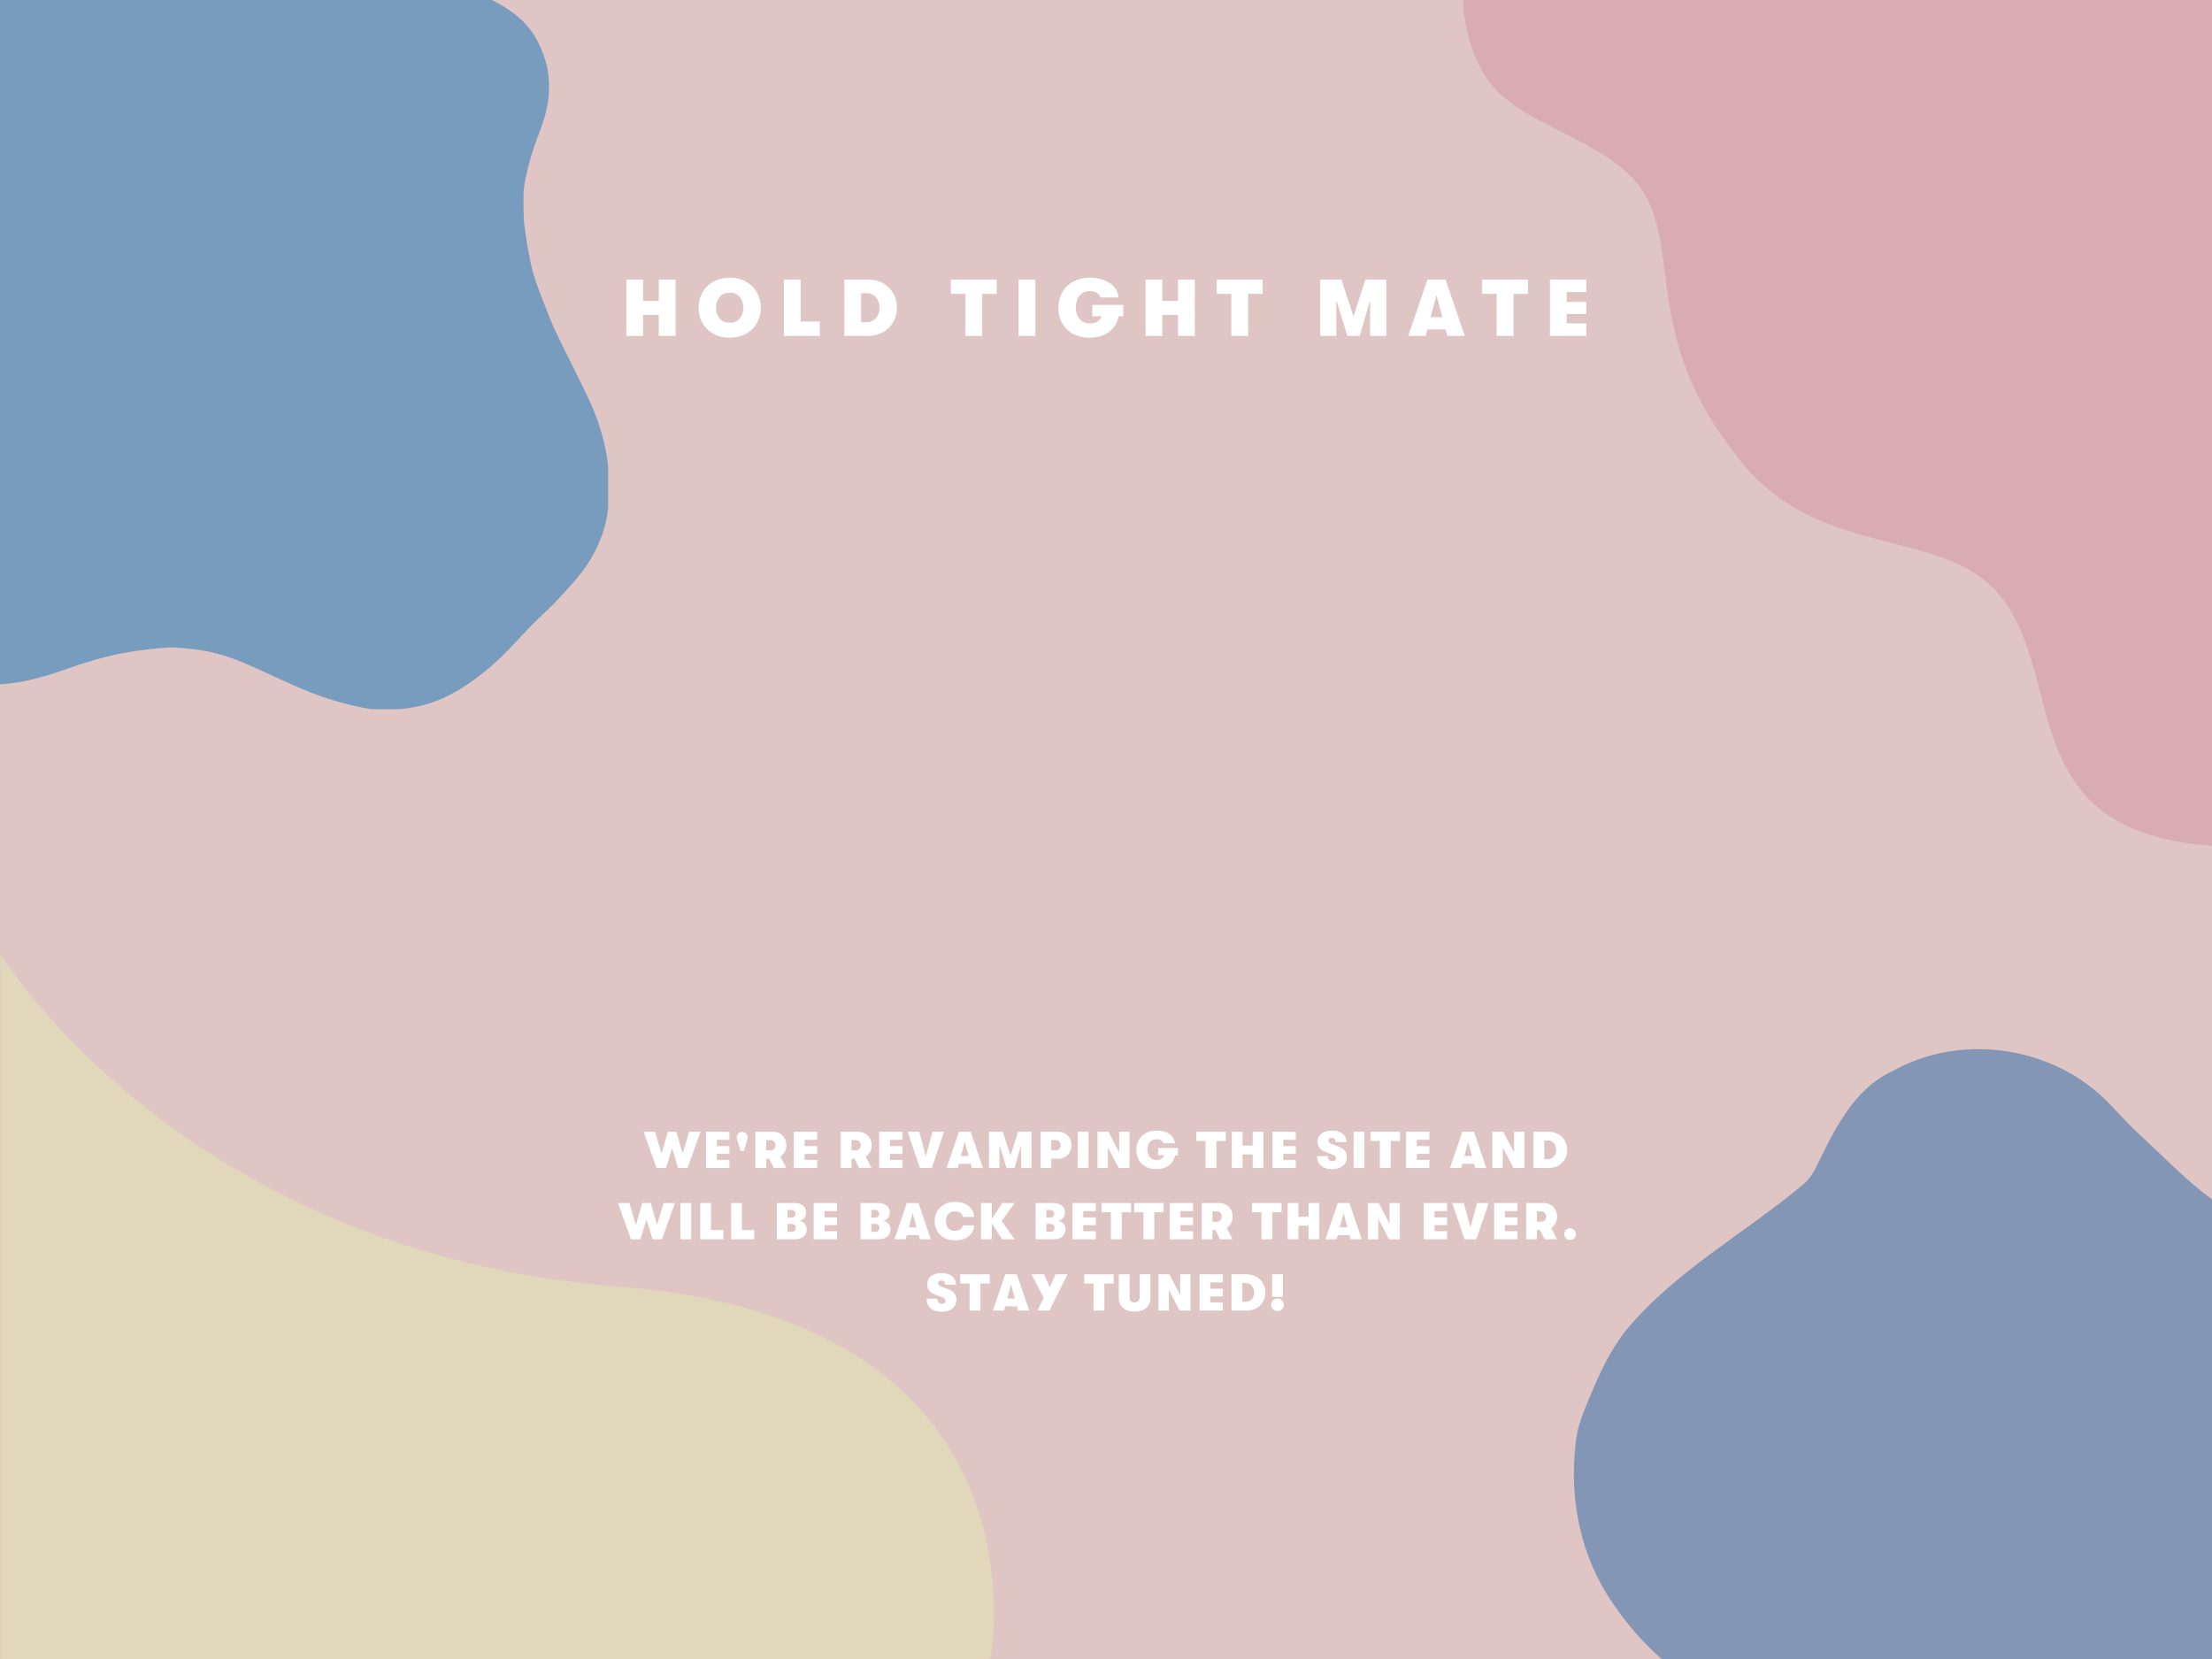 <svg version="1.0" preserveAspectRatio="xMidYMid meet" height="768" viewBox="0 0 768 576" zoomAndPan="magnify" width="1024" xmlns:xlink="http://www.w3.org/1999/xlink" xmlns="http://www.w3.org/2000/svg"><defs><g></g><clipPath id="f8045121b0"><path clip-rule="nonzero" d="M 0 0 L 211.164 0 L 211.164 246.496 L 0 246.496 Z M 0 0"></path></clipPath><clipPath id="9f129b7def"><path clip-rule="nonzero" d="M 0.141 331.496 L 346 331.496 L 346 575.996 L 0.141 575.996 Z M 0.141 331.496"></path></clipPath><clipPath id="58d02184e2"><path clip-rule="nonzero" d="M 508 0 L 768 0 L 768 293.637 L 508 293.637 Z M 508 0"></path></clipPath></defs><rect fill-opacity="1" height="691.2" y="-57.6" fill="#ffffff" width="921.6" x="-76.8"></rect><rect fill-opacity="1" height="691.2" y="-57.6" fill="#dfc5c3" width="921.6" x="-76.8"></rect><g clip-path="url(#f8045121b0)"><path fill-rule="nonzero" fill-opacity="1" d="M 138.156 246.258 C 137.68 246.258 137.203 246.254 136.73 246.254 C 134.656 246.258 132.582 246.258 130.504 246.262 C 128.551 246.277 126.645 245.855 124.758 245.449 C 120.148 244.461 115.598 243.238 111.152 241.66 C 108.16 240.598 105.234 239.383 102.324 238.113 C 95.75 235.246 89.34 231.996 82.664 229.348 C 78.383 227.648 73.988 226.363 69.414 225.695 C 67.219 225.375 65.031 225.102 62.816 224.961 C 61.512 224.879 60.207 224.719 58.902 224.801 C 56.457 224.957 54.016 225.121 51.578 225.41 C 48.746 225.738 45.941 226.188 43.141 226.672 C 40.836 227.074 38.562 227.613 36.309 228.191 C 32.164 229.258 28.066 230.504 24.039 231.957 C 19.301 233.668 14.504 235.16 9.59 236.277 C 6.965 236.879 4.312 237.23 1.625 237.465 C -1.746 237.766 -5.117 237.707 -8.484 237.641 C -12.961 237.551 -17.266 236.574 -21.355 234.691 C -23.051 233.914 -24.691 233.043 -26.324 232.137 C -27.898 231.266 -29.25 230.102 -30.613 228.957 C -31.949 227.84 -33.23 226.652 -34.465 225.414 C -37.148 222.727 -39.332 219.668 -41.262 216.426 C -44.316 211.285 -46.602 205.797 -48.348 200.09 C -49.203 197.289 -49.746 194.414 -50.02 191.484 C -50.113 190.496 -50.199 189.512 -50.23 188.523 C -50.098 187.02 -50.332 185.531 -50.449 184.039 C -50.586 182.336 -50.047 180.664 -50.23 178.961 C -50.121 176.582 -49.691 174.242 -49.25 171.91 C -48.715 169.07 -48.141 166.238 -47.262 163.473 C -46.43 160.859 -45.441 158.312 -44.336 155.809 C -43.277 153.414 -42.199 151.02 -41.008 148.688 C -38.594 143.949 -36.035 139.285 -33.355 134.688 C -30.918 130.504 -28.598 126.254 -26.164 122.07 C -24.023 118.391 -22.035 114.637 -20.215 110.797 C -17.887 105.879 -15.832 100.855 -14.594 95.527 C -13.957 92.789 -13.5 90.027 -13.203 87.223 C -12.98 85.117 -12.949 83.012 -13.074 80.922 C -13.203 78.676 -13.316 76.422 -13.664 74.184 C -14.02 71.918 -14.18 69.621 -14.461 67.344 C -14.711 65.344 -15.004 63.348 -15.289 61.352 C -15.637 58.922 -16.004 56.496 -16.355 54.07 C -16.656 51.996 -16.965 49.922 -17.238 47.844 C -17.441 46.277 -17.676 44.703 -17.75 43.125 C -17.918 39.723 -18.312 36.32 -18.234 32.91 C -18.062 25.645 -16.934 18.559 -14.105 11.809 C -12.617 8.246 -10.762 4.875 -8.727 1.598 C -6.855 -1.406 -4.73 -4.207 -2.297 -6.793 C 0.816 -10.098 4.293 -12.949 7.953 -15.617 C 13.098 -19.379 18.832 -21.992 24.73 -24.25 C 29.285 -25.996 33.902 -27.582 38.668 -28.66 C 40.941 -29.176 43.234 -29.586 45.566 -29.809 C 48.449 -30.09 51.332 -30.254 54.227 -30.246 C 56.609 -30.246 58.969 -30.004 61.34 -29.828 C 63.398 -29.676 65.426 -29.363 67.461 -29.062 C 69.859 -28.707 72.18 -28.039 74.465 -27.25 C 77.699 -26.133 80.789 -24.68 83.801 -23.066 C 86.457 -21.641 89.059 -20.113 91.715 -18.684 C 94.195 -17.348 96.762 -16.176 99.305 -14.953 C 103.465 -12.945 107.82 -11.504 112.23 -10.18 C 115.656 -9.152 119.172 -8.578 122.664 -7.906 C 124.238 -7.605 125.879 -7.355 127.508 -7.766 C 127.809 -7.844 128.141 -7.801 128.457 -7.805 C 130.523 -7.809 132.59 -7.805 134.656 -7.82 C 137.434 -7.84 140.191 -7.598 142.961 -7.402 C 145.094 -7.254 147.227 -7.066 149.344 -6.816 C 152.293 -6.477 155.195 -5.832 158.059 -5.035 C 161.617 -4.039 165.113 -2.855 168.426 -1.219 C 172.199 0.641 175.895 2.668 179.215 5.281 C 183.102 8.34 185.879 12.238 187.816 16.789 C 188.988 19.543 189.918 22.363 190.297 25.324 C 190.656 28.113 190.703 30.918 190.445 33.746 C 190.012 38.555 188.402 43.016 186.711 47.465 C 184.848 52.367 183.363 57.383 182.352 62.523 C 181.988 64.379 181.738 66.277 181.77 68.191 C 181.805 70.457 181.73 72.727 181.809 74.988 C 181.875 76.926 182.156 78.848 182.402 80.773 C 182.73 83.367 183.184 85.938 183.688 88.5 C 184.332 91.805 185.047 95.105 186.203 98.273 C 187.684 102.332 189.273 106.355 190.855 110.379 C 191.496 112 192.207 113.598 192.957 115.176 C 194.355 118.117 195.793 121.039 197.234 123.961 C 198.902 127.344 200.629 130.699 202.262 134.098 C 204.34 138.43 206.449 142.746 207.922 147.336 C 209.18 151.262 210.254 155.242 210.82 159.332 C 211.184 161.957 211.438 164.605 211.375 167.273 C 211.375 169.188 211.375 171.102 211.375 173.016 C 211.23 180.312 209.098 187.031 205.52 193.348 C 203.375 197.137 200.672 200.48 197.766 203.691 C 195.074 206.664 192.387 209.641 189.457 212.375 C 187.223 214.461 185.023 216.582 182.922 218.801 C 180.195 221.68 177.531 224.617 174.723 227.422 C 172.051 230.082 169.191 232.523 166.195 234.809 C 163.16 237.121 160.023 239.27 156.637 241.023 C 152.039 243.41 147.203 245.113 142.039 245.809 C 140.746 245.984 139.457 246.164 138.156 246.258 Z M 138.156 246.258" fill="#789cbe"></path></g><g clip-path="url(#9f129b7def)"><path fill-rule="nonzero" fill-opacity="1" d="M 0.09 575.996 L 0.09 331.145 C 0.09 331.145 63.195 435 214.98 446.719 C 366.773 458.43 343.875 575.996 343.875 575.996 Z M 0.09 575.996" fill="#e1d7bb"></path></g><path fill-rule="nonzero" fill-opacity="1" d="M 724.574 586.672 C 709.512 586.547 692.941 585.008 677.527 585.578 C 661.16 586.211 645.504 591.672 629.426 594.234 C 601.09 598.164 575.191 579.258 560.066 556.777 C 548.934 540.852 544.801 520.961 547.012 501.707 C 547.418 495.27 550.066 489.609 552.457 483.875 C 555.652 476.199 559.203 468.66 564.387 462.066 C 581.441 441.395 605.539 428.41 625.883 411.391 C 627.875 409.816 629.254 407.762 630.422 405.523 C 636.77 392.449 643.348 378.207 657.289 371.762 C 679.988 359.156 709.758 362.789 729.156 380.078 C 733.988 384.484 738.031 389.645 742.93 393.957 C 757.07 407.062 771.039 423.02 790.707 427.191 C 811.52 428.984 822.34 413.52 844.652 420.547 C 866.238 426.23 873.547 451.336 872.598 471.355 C 870.996 489.48 863.715 506.73 853.984 521.945 C 822.383 567.25 779.52 587.664 724.574 586.672 Z M 724.574 586.672" fill="#8496b6"></path><g clip-path="url(#58d02184e2)"><path fill-rule="nonzero" fill-opacity="1" d="M 767.984 0 L 767.984 293.637 C 701.934 289.012 716.238 240.211 697.309 210.762 C 678.379 180.895 632.941 196.883 603.496 159.02 C 573.629 121.578 581.621 94.656 573.629 72.781 C 565.633 50.902 535.766 46.695 520.621 32.395 C 508 20.195 508 0 508 0 Z M 767.984 0" fill="#d9acaf"></path></g><g fill-opacity="1" fill="#ffffff"><g transform="translate(215.718, 116.64)"><g><path d="M 1.734 -19.594 L 7.562 -19.594 L 7.562 -12.156 L 13.016 -12.156 L 13.016 -19.594 L 18.844 -19.594 L 18.844 0 L 13.016 0 L 13.016 -7.312 L 7.562 -7.312 L 7.562 0 L 1.734 0 Z M 1.734 -19.594"></path></g></g></g><g fill-opacity="1" fill="#ffffff"><g transform="translate(242.035, 116.64)"><g><path d="M 11.312 0.609 C 9.113 0.609 7.195 0.141 5.562 -0.797 C 3.926 -1.742 2.672 -3.008 1.797 -4.594 C 0.93 -6.176 0.5 -7.91 0.5 -9.797 C 0.5 -11.68 0.93 -13.414 1.797 -15 C 2.672 -16.594 3.926 -17.859 5.562 -18.797 C 7.195 -19.742 9.113 -20.219 11.312 -20.219 C 13.508 -20.219 15.426 -19.742 17.062 -18.797 C 18.695 -17.859 19.945 -16.594 20.812 -15 C 21.688 -13.414 22.125 -11.68 22.125 -9.797 C 22.125 -7.91 21.688 -6.176 20.812 -4.594 C 19.945 -3.008 18.695 -1.742 17.062 -0.797 C 15.426 0.141 13.508 0.609 11.312 0.609 Z M 11.312 -4.594 C 12.801 -4.594 13.961 -5.082 14.797 -6.062 C 15.629 -7.039 16.047 -8.258 16.047 -9.719 C 16.047 -11.227 15.641 -12.488 14.828 -13.5 C 14.016 -14.508 12.844 -15.016 11.312 -15.016 C 9.82 -15.016 8.66 -14.516 7.828 -13.516 C 6.992 -12.516 6.578 -11.273 6.578 -9.797 C 6.578 -8.328 6.992 -7.094 7.828 -6.094 C 8.66 -5.094 9.82 -4.594 11.312 -4.594 Z M 11.312 -4.594"></path></g></g></g><g fill-opacity="1" fill="#ffffff"><g transform="translate(270.424, 116.64)"><g><path d="M 1.734 -19.594 L 7.562 -19.594 L 7.562 -5.016 L 14.219 -5.016 L 14.219 0 L 1.734 0 Z M 1.734 -19.594"></path></g></g></g><g fill-opacity="1" fill="#ffffff"><g transform="translate(291.422, 116.64)"><g><path d="M 1.734 -19.594 L 9.828 -19.594 C 11.828 -19.594 13.594 -19.164 15.125 -18.312 C 16.664 -17.457 17.859 -16.281 18.703 -14.781 C 19.555 -13.289 19.984 -11.629 19.984 -9.797 C 19.984 -7.973 19.562 -6.312 18.719 -4.812 C 17.883 -3.32 16.695 -2.145 15.156 -1.281 C 13.625 -0.426 11.848 0 9.828 0 L 1.734 0 Z M 9.328 -4.766 C 10.273 -4.766 11.098 -4.988 11.797 -5.438 C 12.504 -5.883 13.035 -6.488 13.391 -7.25 C 13.754 -8.02 13.938 -8.867 13.938 -9.797 C 13.938 -10.734 13.754 -11.582 13.391 -12.344 C 13.035 -13.113 12.504 -13.723 11.797 -14.172 C 11.098 -14.617 10.273 -14.844 9.328 -14.844 L 7.562 -14.844 L 7.562 -4.766 Z M 9.328 -4.766"></path></g></g></g><g fill-opacity="1" fill="#ffffff"><g transform="translate(317.599, 116.64)"><g></g></g></g><g fill-opacity="1" fill="#ffffff"><g transform="translate(329.975, 116.64)"><g><path d="M 5.188 -14.594 L 0.141 -14.594 L 0.141 -19.594 L 16.078 -19.594 L 16.078 -14.594 L 11.031 -14.594 L 11.031 0 L 5.188 0 Z M 5.188 -14.594"></path></g></g></g><g fill-opacity="1" fill="#ffffff"><g transform="translate(351.924, 116.64)"><g><path d="M 1.734 -19.594 L 7.562 -19.594 L 7.562 0 L 1.734 0 Z M 1.734 -19.594"></path></g></g></g><g fill-opacity="1" fill="#ffffff"><g transform="translate(366.959, 116.64)"><g><path d="M 23.016 -6.828 L 21.469 -6.828 C 20.938 -4.441 19.785 -2.602 18.016 -1.312 C 16.254 -0.031 13.961 0.609 11.141 0.609 C 9.055 0.609 7.203 0.164 5.578 -0.719 C 3.961 -1.602 2.711 -2.828 1.828 -4.391 C 0.941 -5.961 0.5 -7.75 0.5 -9.75 C 0.52 -11.758 0.973 -13.555 1.859 -15.141 C 2.742 -16.734 4.008 -17.977 5.656 -18.875 C 7.301 -19.77 9.223 -20.219 11.422 -20.219 C 13.305 -20.219 14.984 -19.926 16.453 -19.344 C 17.93 -18.77 19.098 -17.961 19.953 -16.922 C 20.816 -15.891 21.297 -14.703 21.391 -13.359 L 15.062 -13.359 C 14.914 -14.016 14.52 -14.539 13.875 -14.938 C 13.227 -15.344 12.422 -15.547 11.453 -15.547 C 9.898 -15.547 8.695 -15.035 7.844 -14.016 C 7 -12.992 6.578 -11.633 6.578 -9.938 C 6.578 -8.281 7.016 -6.93 7.891 -5.891 C 8.773 -4.859 9.941 -4.344 11.391 -4.344 C 13.555 -4.344 14.922 -5.172 15.484 -6.828 L 12.266 -6.828 L 12.266 -10.781 L 23.016 -10.781 Z M 23.016 -6.828"></path></g></g></g><g fill-opacity="1" fill="#ffffff"><g transform="translate(395.992, 116.64)"><g><path d="M 1.734 -19.594 L 7.562 -19.594 L 7.562 -12.156 L 13.016 -12.156 L 13.016 -19.594 L 18.844 -19.594 L 18.844 0 L 13.016 0 L 13.016 -7.312 L 7.562 -7.312 L 7.562 0 L 1.734 0 Z M 1.734 -19.594"></path></g></g></g><g fill-opacity="1" fill="#ffffff"><g transform="translate(422.309, 116.64)"><g><path d="M 5.188 -14.594 L 0.141 -14.594 L 0.141 -19.594 L 16.078 -19.594 L 16.078 -14.594 L 11.031 -14.594 L 11.031 0 L 5.188 0 Z M 5.188 -14.594"></path></g></g></g><g fill-opacity="1" fill="#ffffff"><g transform="translate(444.259, 116.64)"><g></g></g></g><g fill-opacity="1" fill="#ffffff"><g transform="translate(456.634, 116.64)"><g><path d="M 1.734 -19.594 L 9.125 -19.594 L 13.297 -6.797 L 17.438 -19.594 L 24.672 -19.594 L 24.672 0 L 19.062 0 L 19.062 -12.438 L 15.484 0 L 11.172 0 L 7.344 -12.484 L 7.344 0 L 1.734 0 Z M 1.734 -19.594"></path></g></g></g><g fill-opacity="1" fill="#ffffff"><g transform="translate(488.774, 116.64)"><g><path d="M 13.125 -2.266 L 6.797 -2.266 L 6.188 0 L 0.141 0 L 6.828 -19.594 L 13.125 -19.594 L 19.797 0 L 13.75 0 Z M 12.016 -6.5 L 9.969 -14.109 L 7.922 -6.5 Z M 12.016 -6.5"></path></g></g></g><g fill-opacity="1" fill="#ffffff"><g transform="translate(514.448, 116.64)"><g><path d="M 5.188 -14.594 L 0.141 -14.594 L 0.141 -19.594 L 16.078 -19.594 L 16.078 -14.594 L 11.031 -14.594 L 11.031 0 L 5.188 0 Z M 5.188 -14.594"></path></g></g></g><g fill-opacity="1" fill="#ffffff"><g transform="translate(536.397, 116.64)"><g><path d="M 1.734 -19.594 L 14.344 -19.594 L 14.344 -15.234 L 7.562 -15.234 L 7.562 -11.812 L 14.344 -11.812 L 14.344 -7.641 L 7.562 -7.641 L 7.562 -4.375 L 14.344 -4.375 L 14.344 0 L 1.734 0 Z M 1.734 -19.594"></path></g></g></g><g fill-opacity="1" fill="#ffffff"><g transform="translate(223.554, 405.529)"><g><path d="M -0.125 -12.594 L 3.859 -12.594 L 6.125 -5 L 8.297 -12.594 L 11.266 -12.594 L 13.453 -5 L 15.719 -12.594 L 19.688 -12.594 L 15.156 0 L 11.875 0 L 9.797 -6.859 L 7.688 0 L 4.406 0 Z M -0.125 -12.594"></path></g></g></g><g fill-opacity="1" fill="#ffffff"><g transform="translate(244.02, 405.529)"><g><path d="M 1.109 -12.594 L 9.219 -12.594 L 9.219 -9.797 L 4.859 -9.797 L 4.859 -7.594 L 9.219 -7.594 L 9.219 -4.906 L 4.859 -4.906 L 4.859 -2.812 L 9.219 -2.812 L 9.219 0 L 1.109 0 Z M 1.109 -12.594"></path></g></g></g><g fill-opacity="1" fill="#ffffff"><g transform="translate(255.126, 405.529)"><g><path d="M 4.469 -10.609 C 4.469 -10.305 4.391 -9.93 4.234 -9.484 L 3.156 -5.953 L 1.984 -5.953 L 0.906 -9.484 C 0.75 -9.879 0.672 -10.254 0.672 -10.609 C 0.672 -11.141 0.848 -11.594 1.203 -11.969 C 1.566 -12.352 2.02 -12.547 2.562 -12.547 C 3.094 -12.547 3.539 -12.352 3.906 -11.969 C 4.281 -11.594 4.469 -11.141 4.469 -10.609 Z M 4.469 -10.609"></path></g></g></g><g fill-opacity="1" fill="#ffffff"><g transform="translate(261.156, 405.529)"><g><path d="M 11.875 -7.906 C 11.875 -7.062 11.691 -6.297 11.328 -5.609 C 10.961 -4.922 10.457 -4.367 9.812 -3.953 L 11.828 0 L 7.531 0 L 5.906 -3.219 L 4.859 -3.219 L 4.859 0 L 1.109 0 L 1.109 -12.594 L 7.203 -12.594 C 8.086 -12.594 8.883 -12.391 9.594 -11.984 C 10.312 -11.578 10.867 -11.016 11.266 -10.297 C 11.672 -9.586 11.875 -8.789 11.875 -7.906 Z M 4.859 -6.125 L 6.406 -6.125 C 6.883 -6.125 7.281 -6.289 7.594 -6.625 C 7.914 -6.957 8.078 -7.383 8.078 -7.906 C 8.078 -8.414 7.914 -8.836 7.594 -9.172 C 7.281 -9.516 6.891 -9.688 6.422 -9.688 L 4.859 -9.688 Z M 4.859 -6.125"></path></g></g></g><g fill-opacity="1" fill="#ffffff"><g transform="translate(274.512, 405.529)"><g><path d="M 1.109 -12.594 L 9.219 -12.594 L 9.219 -9.797 L 4.859 -9.797 L 4.859 -7.594 L 9.219 -7.594 L 9.219 -4.906 L 4.859 -4.906 L 4.859 -2.812 L 9.219 -2.812 L 9.219 0 L 1.109 0 Z M 1.109 -12.594"></path></g></g></g><g fill-opacity="1" fill="#ffffff"><g transform="translate(285.618, 405.529)"><g></g></g></g><g fill-opacity="1" fill="#ffffff"><g transform="translate(290.784, 405.529)"><g><path d="M 11.875 -7.906 C 11.875 -7.062 11.691 -6.297 11.328 -5.609 C 10.961 -4.922 10.457 -4.367 9.812 -3.953 L 11.828 0 L 7.531 0 L 5.906 -3.219 L 4.859 -3.219 L 4.859 0 L 1.109 0 L 1.109 -12.594 L 7.203 -12.594 C 8.086 -12.594 8.883 -12.391 9.594 -11.984 C 10.312 -11.578 10.867 -11.016 11.266 -10.297 C 11.672 -9.586 11.875 -8.789 11.875 -7.906 Z M 4.859 -6.125 L 6.406 -6.125 C 6.883 -6.125 7.281 -6.289 7.594 -6.625 C 7.914 -6.957 8.078 -7.383 8.078 -7.906 C 8.078 -8.414 7.914 -8.836 7.594 -9.172 C 7.281 -9.516 6.891 -9.688 6.422 -9.688 L 4.859 -9.688 Z M 4.859 -6.125"></path></g></g></g><g fill-opacity="1" fill="#ffffff"><g transform="translate(304.14, 405.529)"><g><path d="M 1.109 -12.594 L 9.219 -12.594 L 9.219 -9.797 L 4.859 -9.797 L 4.859 -7.594 L 9.219 -7.594 L 9.219 -4.906 L 4.859 -4.906 L 4.859 -2.812 L 9.219 -2.812 L 9.219 0 L 1.109 0 Z M 1.109 -12.594"></path></g></g></g><g fill-opacity="1" fill="#ffffff"><g transform="translate(315.246, 405.529)"><g><path d="M -0.125 -12.594 L 3.891 -12.594 L 6.203 -4.156 L 8.531 -12.594 L 12.547 -12.594 L 8.266 0 L 4.156 0 Z M -0.125 -12.594"></path></g></g></g><g fill-opacity="1" fill="#ffffff"><g transform="translate(328.566, 405.529)"><g><path d="M 8.438 -1.453 L 4.375 -1.453 L 3.984 0 L 0.094 0 L 4.391 -12.594 L 8.438 -12.594 L 12.719 0 L 8.844 0 Z M 7.719 -4.172 L 6.406 -9.078 L 5.094 -4.172 Z M 7.719 -4.172"></path></g></g></g><g fill-opacity="1" fill="#ffffff"><g transform="translate(342.282, 405.529)"><g><path d="M 1.109 -12.594 L 5.875 -12.594 L 8.547 -4.375 L 11.219 -12.594 L 15.859 -12.594 L 15.859 0 L 12.266 0 L 12.266 -7.984 L 9.953 0 L 7.188 0 L 4.719 -8.031 L 4.719 0 L 1.109 0 Z M 1.109 -12.594"></path></g></g></g><g fill-opacity="1" fill="#ffffff"><g transform="translate(360.156, 405.529)"><g><path d="M 7.203 -12.594 C 8.086 -12.594 8.883 -12.391 9.594 -11.984 C 10.312 -11.578 10.867 -11.016 11.266 -10.297 C 11.672 -9.586 11.875 -8.789 11.875 -7.906 C 11.875 -7.008 11.672 -6.203 11.266 -5.484 C 10.867 -4.773 10.312 -4.219 9.594 -3.812 C 8.883 -3.414 8.086 -3.219 7.203 -3.219 L 4.859 -3.219 L 4.859 0 L 1.109 0 L 1.109 -12.594 Z M 6.406 -6.125 C 6.883 -6.125 7.281 -6.289 7.594 -6.625 C 7.914 -6.957 8.078 -7.383 8.078 -7.906 C 8.078 -8.414 7.914 -8.836 7.594 -9.172 C 7.281 -9.516 6.891 -9.688 6.422 -9.688 L 4.859 -9.688 L 4.859 -6.125 Z M 6.406 -6.125"></path></g></g></g><g fill-opacity="1" fill="#ffffff"><g transform="translate(373.061, 405.529)"><g><path d="M 1.109 -12.594 L 4.859 -12.594 L 4.859 0 L 1.109 0 Z M 1.109 -12.594"></path></g></g></g><g fill-opacity="1" fill="#ffffff"><g transform="translate(379.937, 405.529)"><g><path d="M 1.109 -12.594 L 4.891 -12.594 L 8.641 -5.438 L 8.641 -12.594 L 12.234 -12.594 L 12.234 0 L 8.453 0 L 4.719 -7.156 L 4.719 0 L 1.109 0 Z M 1.109 -12.594"></path></g></g></g><g fill-opacity="1" fill="#ffffff"><g transform="translate(394.193, 405.529)"><g><path d="M 14.797 -4.391 L 13.812 -4.391 C 13.457 -2.859 12.711 -1.676 11.578 -0.844 C 10.441 -0.02 8.969 0.391 7.156 0.391 C 5.812 0.391 4.617 0.109 3.578 -0.453 C 2.547 -1.023 1.742 -1.816 1.172 -2.828 C 0.609 -3.836 0.328 -4.984 0.328 -6.266 C 0.336 -7.555 0.625 -8.711 1.188 -9.734 C 1.758 -10.754 2.57 -11.551 3.625 -12.125 C 4.688 -12.707 5.926 -13 7.344 -13 C 8.551 -13 9.629 -12.812 10.578 -12.438 C 11.523 -12.062 12.273 -11.539 12.828 -10.875 C 13.379 -10.207 13.688 -9.445 13.75 -8.594 L 9.688 -8.594 C 9.594 -9.008 9.336 -9.344 8.922 -9.594 C 8.504 -9.852 7.984 -9.984 7.359 -9.984 C 6.367 -9.984 5.598 -9.656 5.047 -9 C 4.504 -8.352 4.234 -7.484 4.234 -6.391 C 4.234 -5.316 4.516 -4.445 5.078 -3.781 C 5.641 -3.125 6.391 -2.797 7.328 -2.797 C 8.711 -2.797 9.586 -3.328 9.953 -4.391 L 7.891 -4.391 L 7.891 -6.938 L 14.797 -6.938 Z M 14.797 -4.391"></path></g></g></g><g fill-opacity="1" fill="#ffffff"><g transform="translate(410.069, 405.529)"><g></g></g></g><g fill-opacity="1" fill="#ffffff"><g transform="translate(415.235, 405.529)"><g><path d="M 3.328 -9.375 L 0.094 -9.375 L 0.094 -12.594 L 10.328 -12.594 L 10.328 -9.375 L 7.094 -9.375 L 7.094 0 L 3.328 0 Z M 3.328 -9.375"></path></g></g></g><g fill-opacity="1" fill="#ffffff"><g transform="translate(426.557, 405.529)"><g><path d="M 1.109 -12.594 L 4.859 -12.594 L 4.859 -7.812 L 8.375 -7.812 L 8.375 -12.594 L 12.109 -12.594 L 12.109 0 L 8.375 0 L 8.375 -4.703 L 4.859 -4.703 L 4.859 0 L 1.109 0 Z M 1.109 -12.594"></path></g></g></g><g fill-opacity="1" fill="#ffffff"><g transform="translate(440.687, 405.529)"><g><path d="M 1.109 -12.594 L 9.219 -12.594 L 9.219 -9.797 L 4.859 -9.797 L 4.859 -7.594 L 9.219 -7.594 L 9.219 -4.906 L 4.859 -4.906 L 4.859 -2.812 L 9.219 -2.812 L 9.219 0 L 1.109 0 Z M 1.109 -12.594"></path></g></g></g><g fill-opacity="1" fill="#ffffff"><g transform="translate(451.793, 405.529)"><g></g></g></g><g fill-opacity="1" fill="#ffffff"><g transform="translate(456.959, 405.529)"><g><path d="M 5.594 0.391 C 3.945 0.391 2.656 -0.004 1.719 -0.797 C 0.781 -1.598 0.312 -2.707 0.312 -4.125 L 4.047 -4.125 C 4.047 -3.582 4.188 -3.156 4.469 -2.844 C 4.75 -2.531 5.145 -2.375 5.656 -2.375 C 6.062 -2.375 6.367 -2.461 6.578 -2.641 C 6.797 -2.828 6.906 -3.086 6.906 -3.422 C 6.906 -3.711 6.816 -3.941 6.641 -4.109 C 6.461 -4.285 6.156 -4.457 5.719 -4.625 L 3.219 -5.547 C 1.414 -6.211 0.516 -7.398 0.516 -9.109 C 0.516 -9.891 0.711 -10.57 1.109 -11.156 C 1.504 -11.738 2.07 -12.191 2.812 -12.516 C 3.562 -12.836 4.441 -13 5.453 -13 C 6.473 -13 7.363 -12.836 8.125 -12.516 C 8.883 -12.191 9.473 -11.723 9.891 -11.109 C 10.305 -10.504 10.516 -9.789 10.516 -8.969 L 6.766 -8.969 C 6.766 -9.438 6.645 -9.797 6.406 -10.047 C 6.176 -10.305 5.848 -10.438 5.422 -10.438 C 5.066 -10.438 4.785 -10.352 4.578 -10.188 C 4.379 -10.02 4.281 -9.785 4.281 -9.484 C 4.281 -9.234 4.379 -9.016 4.578 -8.828 C 4.785 -8.641 5.148 -8.453 5.672 -8.266 L 7.969 -7.375 C 8.895 -7.02 9.57 -6.539 10 -5.938 C 10.438 -5.344 10.656 -4.613 10.656 -3.75 C 10.656 -2.906 10.445 -2.172 10.031 -1.547 C 9.613 -0.922 9.023 -0.441 8.266 -0.109 C 7.504 0.223 6.613 0.391 5.594 0.391 Z M 5.594 0.391"></path></g></g></g><g fill-opacity="1" fill="#ffffff"><g transform="translate(468.857, 405.529)"><g><path d="M 1.109 -12.594 L 4.859 -12.594 L 4.859 0 L 1.109 0 Z M 1.109 -12.594"></path></g></g></g><g fill-opacity="1" fill="#ffffff"><g transform="translate(475.733, 405.529)"><g><path d="M 3.328 -9.375 L 0.094 -9.375 L 0.094 -12.594 L 10.328 -12.594 L 10.328 -9.375 L 7.094 -9.375 L 7.094 0 L 3.328 0 Z M 3.328 -9.375"></path></g></g></g><g fill-opacity="1" fill="#ffffff"><g transform="translate(487.055, 405.529)"><g><path d="M 1.109 -12.594 L 9.219 -12.594 L 9.219 -9.797 L 4.859 -9.797 L 4.859 -7.594 L 9.219 -7.594 L 9.219 -4.906 L 4.859 -4.906 L 4.859 -2.812 L 9.219 -2.812 L 9.219 0 L 1.109 0 Z M 1.109 -12.594"></path></g></g></g><g fill-opacity="1" fill="#ffffff"><g transform="translate(498.161, 405.529)"><g></g></g></g><g fill-opacity="1" fill="#ffffff"><g transform="translate(503.327, 405.529)"><g><path d="M 8.438 -1.453 L 4.375 -1.453 L 3.984 0 L 0.094 0 L 4.391 -12.594 L 8.438 -12.594 L 12.719 0 L 8.844 0 Z M 7.719 -4.172 L 6.406 -9.078 L 5.094 -4.172 Z M 7.719 -4.172"></path></g></g></g><g fill-opacity="1" fill="#ffffff"><g transform="translate(517.043, 405.529)"><g><path d="M 1.109 -12.594 L 4.891 -12.594 L 8.641 -5.438 L 8.641 -12.594 L 12.234 -12.594 L 12.234 0 L 8.453 0 L 4.719 -7.156 L 4.719 0 L 1.109 0 Z M 1.109 -12.594"></path></g></g></g><g fill-opacity="1" fill="#ffffff"><g transform="translate(531.299, 405.529)"><g><path d="M 1.109 -12.594 L 6.312 -12.594 C 7.602 -12.594 8.742 -12.316 9.734 -11.766 C 10.723 -11.211 11.488 -10.457 12.031 -9.5 C 12.582 -8.539 12.859 -7.473 12.859 -6.297 C 12.859 -5.117 12.586 -4.051 12.047 -3.094 C 11.504 -2.133 10.738 -1.379 9.75 -0.828 C 8.758 -0.273 7.613 0 6.312 0 L 1.109 0 Z M 6 -3.062 C 6.602 -3.062 7.129 -3.203 7.578 -3.484 C 8.035 -3.773 8.379 -4.164 8.609 -4.656 C 8.848 -5.156 8.969 -5.703 8.969 -6.297 C 8.969 -6.898 8.848 -7.445 8.609 -7.938 C 8.379 -8.426 8.035 -8.816 7.578 -9.109 C 7.129 -9.398 6.602 -9.547 6 -9.547 L 4.859 -9.547 L 4.859 -3.062 Z M 6 -3.062"></path></g></g></g><g fill-opacity="1" fill="#ffffff"><g transform="translate(214.671, 430.279)"><g><path d="M -0.125 -12.594 L 3.859 -12.594 L 6.125 -5 L 8.297 -12.594 L 11.266 -12.594 L 13.453 -5 L 15.719 -12.594 L 19.688 -12.594 L 15.156 0 L 11.875 0 L 9.797 -6.859 L 7.688 0 L 4.406 0 Z M -0.125 -12.594"></path></g></g></g><g fill-opacity="1" fill="#ffffff"><g transform="translate(235.137, 430.279)"><g><path d="M 1.109 -12.594 L 4.859 -12.594 L 4.859 0 L 1.109 0 Z M 1.109 -12.594"></path></g></g></g><g fill-opacity="1" fill="#ffffff"><g transform="translate(242.013, 430.279)"><g><path d="M 1.109 -12.594 L 4.859 -12.594 L 4.859 -3.219 L 9.141 -3.219 L 9.141 0 L 1.109 0 Z M 1.109 -12.594"></path></g></g></g><g fill-opacity="1" fill="#ffffff"><g transform="translate(252.723, 430.279)"><g><path d="M 1.109 -12.594 L 4.859 -12.594 L 4.859 -3.219 L 9.141 -3.219 L 9.141 0 L 1.109 0 Z M 1.109 -12.594"></path></g></g></g><g fill-opacity="1" fill="#ffffff"><g transform="translate(263.433, 430.279)"><g></g></g></g><g fill-opacity="1" fill="#ffffff"><g transform="translate(268.599, 430.279)"><g><path d="M 8.859 -6.406 C 9.648 -6.312 10.285 -6.004 10.766 -5.484 C 11.242 -4.973 11.484 -4.301 11.484 -3.469 C 11.484 -2.414 11.113 -1.57 10.375 -0.938 C 9.645 -0.312 8.66 0 7.422 0 L 1.109 0 L 1.109 -12.594 L 7.266 -12.594 C 8.504 -12.594 9.484 -12.297 10.203 -11.703 C 10.922 -11.117 11.281 -10.332 11.281 -9.344 C 11.281 -8.551 11.062 -7.895 10.625 -7.375 C 10.188 -6.863 9.598 -6.539 8.859 -6.406 Z M 4.859 -10.188 L 4.859 -7.531 L 6.047 -7.531 C 6.504 -7.531 6.867 -7.648 7.141 -7.891 C 7.41 -8.129 7.547 -8.457 7.547 -8.875 C 7.547 -9.281 7.41 -9.598 7.141 -9.828 C 6.879 -10.066 6.516 -10.188 6.047 -10.188 Z M 6.141 -2.609 C 6.617 -2.609 6.992 -2.734 7.266 -2.984 C 7.535 -3.234 7.672 -3.57 7.672 -4 C 7.672 -4.406 7.531 -4.727 7.25 -4.969 C 6.977 -5.219 6.613 -5.344 6.156 -5.344 L 4.859 -5.344 L 4.859 -2.609 Z M 6.141 -2.609"></path></g></g></g><g fill-opacity="1" fill="#ffffff"><g transform="translate(281.397, 430.279)"><g><path d="M 1.109 -12.594 L 9.219 -12.594 L 9.219 -9.797 L 4.859 -9.797 L 4.859 -7.594 L 9.219 -7.594 L 9.219 -4.906 L 4.859 -4.906 L 4.859 -2.812 L 9.219 -2.812 L 9.219 0 L 1.109 0 Z M 1.109 -12.594"></path></g></g></g><g fill-opacity="1" fill="#ffffff"><g transform="translate(292.503, 430.279)"><g></g></g></g><g fill-opacity="1" fill="#ffffff"><g transform="translate(297.669, 430.279)"><g><path d="M 8.859 -6.406 C 9.648 -6.312 10.285 -6.004 10.766 -5.484 C 11.242 -4.973 11.484 -4.301 11.484 -3.469 C 11.484 -2.414 11.113 -1.57 10.375 -0.938 C 9.645 -0.312 8.66 0 7.422 0 L 1.109 0 L 1.109 -12.594 L 7.266 -12.594 C 8.504 -12.594 9.484 -12.297 10.203 -11.703 C 10.922 -11.117 11.281 -10.332 11.281 -9.344 C 11.281 -8.551 11.062 -7.895 10.625 -7.375 C 10.188 -6.863 9.598 -6.539 8.859 -6.406 Z M 4.859 -10.188 L 4.859 -7.531 L 6.047 -7.531 C 6.504 -7.531 6.867 -7.648 7.141 -7.891 C 7.41 -8.129 7.547 -8.457 7.547 -8.875 C 7.547 -9.281 7.41 -9.598 7.141 -9.828 C 6.879 -10.066 6.516 -10.188 6.047 -10.188 Z M 6.141 -2.609 C 6.617 -2.609 6.992 -2.734 7.266 -2.984 C 7.535 -3.234 7.672 -3.57 7.672 -4 C 7.672 -4.406 7.531 -4.727 7.25 -4.969 C 6.977 -5.219 6.613 -5.344 6.156 -5.344 L 4.859 -5.344 L 4.859 -2.609 Z M 6.141 -2.609"></path></g></g></g><g fill-opacity="1" fill="#ffffff"><g transform="translate(310.467, 430.279)"><g><path d="M 8.438 -1.453 L 4.375 -1.453 L 3.984 0 L 0.094 0 L 4.391 -12.594 L 8.438 -12.594 L 12.719 0 L 8.844 0 Z M 7.719 -4.172 L 6.406 -9.078 L 5.094 -4.172 Z M 7.719 -4.172"></path></g></g></g><g fill-opacity="1" fill="#ffffff"><g transform="translate(324.183, 430.279)"><g><path d="M 7.312 0.391 C 5.957 0.391 4.75 0.109 3.688 -0.453 C 2.625 -1.023 1.797 -1.82 1.203 -2.844 C 0.617 -3.863 0.328 -5.016 0.328 -6.297 C 0.328 -7.578 0.617 -8.727 1.203 -9.75 C 1.797 -10.77 2.625 -11.566 3.688 -12.141 C 4.75 -12.711 5.957 -13 7.312 -13 C 9.281 -13 10.863 -12.535 12.062 -11.609 C 13.258 -10.68 13.938 -9.398 14.094 -7.766 L 10.141 -7.766 C 10.004 -8.348 9.688 -8.812 9.188 -9.156 C 8.695 -9.5 8.078 -9.672 7.328 -9.672 C 6.359 -9.672 5.598 -9.367 5.047 -8.766 C 4.504 -8.16 4.234 -7.336 4.234 -6.297 C 4.234 -5.254 4.504 -4.43 5.047 -3.828 C 5.598 -3.234 6.359 -2.938 7.328 -2.938 C 8.078 -2.938 8.695 -3.102 9.188 -3.438 C 9.688 -3.781 10.004 -4.25 10.141 -4.844 L 14.094 -4.844 C 13.938 -3.195 13.258 -1.91 12.062 -0.984 C 10.863 -0.066 9.281 0.391 7.312 0.391 Z M 7.312 0.391"></path></g></g></g><g fill-opacity="1" fill="#ffffff"><g transform="translate(339.501, 430.279)"><g><path d="M 8.281 -6.344 L 12.766 0 L 8.453 0 L 4.859 -5.469 L 4.859 0 L 1.109 0 L 1.109 -12.594 L 4.859 -12.594 L 4.859 -7.125 L 8.453 -12.594 L 12.766 -12.594 Z M 8.281 -6.344"></path></g></g></g><g fill-opacity="1" fill="#ffffff"><g transform="translate(353.289, 430.279)"><g></g></g></g><g fill-opacity="1" fill="#ffffff"><g transform="translate(358.455, 430.279)"><g><path d="M 8.859 -6.406 C 9.648 -6.312 10.285 -6.004 10.766 -5.484 C 11.242 -4.973 11.484 -4.301 11.484 -3.469 C 11.484 -2.414 11.113 -1.57 10.375 -0.938 C 9.645 -0.312 8.66 0 7.422 0 L 1.109 0 L 1.109 -12.594 L 7.266 -12.594 C 8.504 -12.594 9.484 -12.297 10.203 -11.703 C 10.922 -11.117 11.281 -10.332 11.281 -9.344 C 11.281 -8.551 11.062 -7.895 10.625 -7.375 C 10.188 -6.863 9.598 -6.539 8.859 -6.406 Z M 4.859 -10.188 L 4.859 -7.531 L 6.047 -7.531 C 6.504 -7.531 6.867 -7.648 7.141 -7.891 C 7.41 -8.129 7.547 -8.457 7.547 -8.875 C 7.547 -9.281 7.41 -9.598 7.141 -9.828 C 6.879 -10.066 6.516 -10.188 6.047 -10.188 Z M 6.141 -2.609 C 6.617 -2.609 6.992 -2.734 7.266 -2.984 C 7.535 -3.234 7.672 -3.57 7.672 -4 C 7.672 -4.406 7.531 -4.727 7.25 -4.969 C 6.977 -5.219 6.613 -5.344 6.156 -5.344 L 4.859 -5.344 L 4.859 -2.609 Z M 6.141 -2.609"></path></g></g></g><g fill-opacity="1" fill="#ffffff"><g transform="translate(371.253, 430.279)"><g><path d="M 1.109 -12.594 L 9.219 -12.594 L 9.219 -9.797 L 4.859 -9.797 L 4.859 -7.594 L 9.219 -7.594 L 9.219 -4.906 L 4.859 -4.906 L 4.859 -2.812 L 9.219 -2.812 L 9.219 0 L 1.109 0 Z M 1.109 -12.594"></path></g></g></g><g fill-opacity="1" fill="#ffffff"><g transform="translate(382.359, 430.279)"><g><path d="M 3.328 -9.375 L 0.094 -9.375 L 0.094 -12.594 L 10.328 -12.594 L 10.328 -9.375 L 7.094 -9.375 L 7.094 0 L 3.328 0 Z M 3.328 -9.375"></path></g></g></g><g fill-opacity="1" fill="#ffffff"><g transform="translate(393.681, 430.279)"><g><path d="M 3.328 -9.375 L 0.094 -9.375 L 0.094 -12.594 L 10.328 -12.594 L 10.328 -9.375 L 7.094 -9.375 L 7.094 0 L 3.328 0 Z M 3.328 -9.375"></path></g></g></g><g fill-opacity="1" fill="#ffffff"><g transform="translate(405.003, 430.279)"><g><path d="M 1.109 -12.594 L 9.219 -12.594 L 9.219 -9.797 L 4.859 -9.797 L 4.859 -7.594 L 9.219 -7.594 L 9.219 -4.906 L 4.859 -4.906 L 4.859 -2.812 L 9.219 -2.812 L 9.219 0 L 1.109 0 Z M 1.109 -12.594"></path></g></g></g><g fill-opacity="1" fill="#ffffff"><g transform="translate(416.108, 430.279)"><g><path d="M 11.875 -7.906 C 11.875 -7.062 11.691 -6.297 11.328 -5.609 C 10.961 -4.922 10.457 -4.367 9.812 -3.953 L 11.828 0 L 7.531 0 L 5.906 -3.219 L 4.859 -3.219 L 4.859 0 L 1.109 0 L 1.109 -12.594 L 7.203 -12.594 C 8.086 -12.594 8.883 -12.391 9.594 -11.984 C 10.312 -11.578 10.867 -11.016 11.266 -10.297 C 11.672 -9.586 11.875 -8.789 11.875 -7.906 Z M 4.859 -6.125 L 6.406 -6.125 C 6.883 -6.125 7.281 -6.289 7.594 -6.625 C 7.914 -6.957 8.078 -7.383 8.078 -7.906 C 8.078 -8.414 7.914 -8.836 7.594 -9.172 C 7.281 -9.516 6.891 -9.688 6.422 -9.688 L 4.859 -9.688 Z M 4.859 -6.125"></path></g></g></g><g fill-opacity="1" fill="#ffffff"><g transform="translate(429.464, 430.279)"><g></g></g></g><g fill-opacity="1" fill="#ffffff"><g transform="translate(434.63, 430.279)"><g><path d="M 3.328 -9.375 L 0.094 -9.375 L 0.094 -12.594 L 10.328 -12.594 L 10.328 -9.375 L 7.094 -9.375 L 7.094 0 L 3.328 0 Z M 3.328 -9.375"></path></g></g></g><g fill-opacity="1" fill="#ffffff"><g transform="translate(445.952, 430.279)"><g><path d="M 1.109 -12.594 L 4.859 -12.594 L 4.859 -7.812 L 8.375 -7.812 L 8.375 -12.594 L 12.109 -12.594 L 12.109 0 L 8.375 0 L 8.375 -4.703 L 4.859 -4.703 L 4.859 0 L 1.109 0 Z M 1.109 -12.594"></path></g></g></g><g fill-opacity="1" fill="#ffffff"><g transform="translate(460.082, 430.279)"><g><path d="M 8.438 -1.453 L 4.375 -1.453 L 3.984 0 L 0.094 0 L 4.391 -12.594 L 8.438 -12.594 L 12.719 0 L 8.844 0 Z M 7.719 -4.172 L 6.406 -9.078 L 5.094 -4.172 Z M 7.719 -4.172"></path></g></g></g><g fill-opacity="1" fill="#ffffff"><g transform="translate(473.798, 430.279)"><g><path d="M 1.109 -12.594 L 4.891 -12.594 L 8.641 -5.438 L 8.641 -12.594 L 12.234 -12.594 L 12.234 0 L 8.453 0 L 4.719 -7.156 L 4.719 0 L 1.109 0 Z M 1.109 -12.594"></path></g></g></g><g fill-opacity="1" fill="#ffffff"><g transform="translate(488.054, 430.279)"><g></g></g></g><g fill-opacity="1" fill="#ffffff"><g transform="translate(493.22, 430.279)"><g><path d="M 1.109 -12.594 L 9.219 -12.594 L 9.219 -9.797 L 4.859 -9.797 L 4.859 -7.594 L 9.219 -7.594 L 9.219 -4.906 L 4.859 -4.906 L 4.859 -2.812 L 9.219 -2.812 L 9.219 0 L 1.109 0 Z M 1.109 -12.594"></path></g></g></g><g fill-opacity="1" fill="#ffffff"><g transform="translate(504.326, 430.279)"><g><path d="M -0.125 -12.594 L 3.891 -12.594 L 6.203 -4.156 L 8.531 -12.594 L 12.547 -12.594 L 8.266 0 L 4.156 0 Z M -0.125 -12.594"></path></g></g></g><g fill-opacity="1" fill="#ffffff"><g transform="translate(517.646, 430.279)"><g><path d="M 1.109 -12.594 L 9.219 -12.594 L 9.219 -9.797 L 4.859 -9.797 L 4.859 -7.594 L 9.219 -7.594 L 9.219 -4.906 L 4.859 -4.906 L 4.859 -2.812 L 9.219 -2.812 L 9.219 0 L 1.109 0 Z M 1.109 -12.594"></path></g></g></g><g fill-opacity="1" fill="#ffffff"><g transform="translate(528.752, 430.279)"><g><path d="M 11.875 -7.906 C 11.875 -7.062 11.691 -6.297 11.328 -5.609 C 10.961 -4.922 10.457 -4.367 9.812 -3.953 L 11.828 0 L 7.531 0 L 5.906 -3.219 L 4.859 -3.219 L 4.859 0 L 1.109 0 L 1.109 -12.594 L 7.203 -12.594 C 8.086 -12.594 8.883 -12.391 9.594 -11.984 C 10.312 -11.578 10.867 -11.016 11.266 -10.297 C 11.672 -9.586 11.875 -8.789 11.875 -7.906 Z M 4.859 -6.125 L 6.406 -6.125 C 6.883 -6.125 7.281 -6.289 7.594 -6.625 C 7.914 -6.957 8.078 -7.383 8.078 -7.906 C 8.078 -8.414 7.914 -8.836 7.594 -9.172 C 7.281 -9.516 6.891 -9.688 6.422 -9.688 L 4.859 -9.688 Z M 4.859 -6.125"></path></g></g></g><g fill-opacity="1" fill="#ffffff"><g transform="translate(542.108, 430.279)"><g><path d="M 3.031 0.234 C 2.438 0.234 1.941 0.035 1.547 -0.359 C 1.148 -0.766 0.953 -1.242 0.953 -1.797 C 0.953 -2.348 1.148 -2.82 1.547 -3.219 C 1.941 -3.613 2.438 -3.812 3.031 -3.812 C 3.602 -3.812 4.086 -3.613 4.484 -3.219 C 4.879 -2.82 5.078 -2.348 5.078 -1.797 C 5.078 -1.242 4.879 -0.766 4.484 -0.359 C 4.086 0.035 3.602 0.234 3.031 0.234 Z M 3.031 0.234"></path></g></g></g><g fill-opacity="1" fill="#ffffff"><g transform="translate(549.042, 430.279)"><g></g></g></g><g fill-opacity="1" fill="#ffffff"><g transform="translate(321.405, 455.029)"><g><path d="M 5.594 0.391 C 3.945 0.391 2.656 -0.004 1.719 -0.797 C 0.781 -1.598 0.312 -2.707 0.312 -4.125 L 4.047 -4.125 C 4.047 -3.582 4.188 -3.156 4.469 -2.844 C 4.75 -2.531 5.145 -2.375 5.656 -2.375 C 6.062 -2.375 6.367 -2.461 6.578 -2.641 C 6.797 -2.828 6.906 -3.086 6.906 -3.422 C 6.906 -3.711 6.816 -3.941 6.641 -4.109 C 6.461 -4.285 6.156 -4.457 5.719 -4.625 L 3.219 -5.547 C 1.414 -6.211 0.516 -7.398 0.516 -9.109 C 0.516 -9.891 0.711 -10.57 1.109 -11.156 C 1.504 -11.738 2.07 -12.191 2.812 -12.516 C 3.562 -12.836 4.441 -13 5.453 -13 C 6.473 -13 7.363 -12.836 8.125 -12.516 C 8.883 -12.191 9.473 -11.723 9.891 -11.109 C 10.305 -10.504 10.516 -9.789 10.516 -8.969 L 6.766 -8.969 C 6.766 -9.438 6.645 -9.797 6.406 -10.047 C 6.176 -10.305 5.848 -10.438 5.422 -10.438 C 5.066 -10.438 4.785 -10.352 4.578 -10.188 C 4.379 -10.02 4.281 -9.785 4.281 -9.484 C 4.281 -9.234 4.379 -9.016 4.578 -8.828 C 4.785 -8.641 5.148 -8.453 5.672 -8.266 L 7.969 -7.375 C 8.895 -7.02 9.57 -6.539 10 -5.938 C 10.438 -5.344 10.656 -4.613 10.656 -3.75 C 10.656 -2.906 10.445 -2.172 10.031 -1.547 C 9.613 -0.922 9.023 -0.441 8.266 -0.109 C 7.504 0.223 6.613 0.391 5.594 0.391 Z M 5.594 0.391"></path></g></g></g><g fill-opacity="1" fill="#ffffff"><g transform="translate(333.303, 455.029)"><g><path d="M 3.328 -9.375 L 0.094 -9.375 L 0.094 -12.594 L 10.328 -12.594 L 10.328 -9.375 L 7.094 -9.375 L 7.094 0 L 3.328 0 Z M 3.328 -9.375"></path></g></g></g><g fill-opacity="1" fill="#ffffff"><g transform="translate(344.625, 455.029)"><g><path d="M 8.438 -1.453 L 4.375 -1.453 L 3.984 0 L 0.094 0 L 4.391 -12.594 L 8.438 -12.594 L 12.719 0 L 8.844 0 Z M 7.719 -4.172 L 6.406 -9.078 L 5.094 -4.172 Z M 7.719 -4.172"></path></g></g></g><g fill-opacity="1" fill="#ffffff"><g transform="translate(358.341, 455.029)"><g><path d="M 12.297 -12.594 L 6.047 0 L 1.859 0 L 4.016 -4.422 L -0.219 -12.594 L 4.188 -12.594 L 6.188 -8.094 L 8.125 -12.594 Z M 12.297 -12.594"></path></g></g></g><g fill-opacity="1" fill="#ffffff"><g transform="translate(371.175, 455.029)"><g></g></g></g><g fill-opacity="1" fill="#ffffff"><g transform="translate(376.341, 455.029)"><g><path d="M 3.328 -9.375 L 0.094 -9.375 L 0.094 -12.594 L 10.328 -12.594 L 10.328 -9.375 L 7.094 -9.375 L 7.094 0 L 3.328 0 Z M 3.328 -9.375"></path></g></g></g><g fill-opacity="1" fill="#ffffff"><g transform="translate(387.663, 455.029)"><g><path d="M 6.281 0.344 C 5.164 0.344 4.191 0.156 3.359 -0.219 C 2.535 -0.602 1.898 -1.148 1.453 -1.859 C 1.004 -2.566 0.781 -3.406 0.781 -4.375 L 0.781 -12.594 L 4.531 -12.594 L 4.531 -4.609 C 4.531 -4.055 4.688 -3.617 5 -3.297 C 5.32 -2.984 5.75 -2.828 6.281 -2.828 C 6.812 -2.828 7.234 -2.988 7.547 -3.312 C 7.867 -3.633 8.031 -4.066 8.031 -4.609 L 8.031 -12.594 L 11.766 -12.594 L 11.766 -4.375 C 11.766 -3.406 11.539 -2.566 11.094 -1.859 C 10.645 -1.148 10.008 -0.602 9.188 -0.219 C 8.363 0.156 7.395 0.344 6.281 0.344 Z M 6.281 0.344"></path></g></g></g><g fill-opacity="1" fill="#ffffff"><g transform="translate(401.109, 455.029)"><g><path d="M 1.109 -12.594 L 4.891 -12.594 L 8.641 -5.438 L 8.641 -12.594 L 12.234 -12.594 L 12.234 0 L 8.453 0 L 4.719 -7.156 L 4.719 0 L 1.109 0 Z M 1.109 -12.594"></path></g></g></g><g fill-opacity="1" fill="#ffffff"><g transform="translate(415.365, 455.029)"><g><path d="M 1.109 -12.594 L 9.219 -12.594 L 9.219 -9.797 L 4.859 -9.797 L 4.859 -7.594 L 9.219 -7.594 L 9.219 -4.906 L 4.859 -4.906 L 4.859 -2.812 L 9.219 -2.812 L 9.219 0 L 1.109 0 Z M 1.109 -12.594"></path></g></g></g><g fill-opacity="1" fill="#ffffff"><g transform="translate(426.471, 455.029)"><g><path d="M 1.109 -12.594 L 6.312 -12.594 C 7.602 -12.594 8.742 -12.316 9.734 -11.766 C 10.723 -11.211 11.488 -10.457 12.031 -9.5 C 12.582 -8.539 12.859 -7.473 12.859 -6.297 C 12.859 -5.117 12.586 -4.051 12.047 -3.094 C 11.504 -2.133 10.738 -1.379 9.75 -0.828 C 8.758 -0.273 7.613 0 6.312 0 L 1.109 0 Z M 6 -3.062 C 6.602 -3.062 7.129 -3.203 7.578 -3.484 C 8.035 -3.773 8.379 -4.164 8.609 -4.656 C 8.848 -5.156 8.969 -5.703 8.969 -6.297 C 8.969 -6.898 8.848 -7.445 8.609 -7.938 C 8.379 -8.426 8.035 -8.816 7.578 -9.109 C 7.129 -9.398 6.602 -9.547 6 -9.547 L 4.859 -9.547 L 4.859 -3.062 Z M 6 -3.062"></path></g></g></g><g fill-opacity="1" fill="#ffffff"><g transform="translate(440.511, 455.029)"><g><path d="M 1.172 -12.594 L 4.891 -12.594 L 4.891 -4.766 L 1.172 -4.766 Z M 3.031 0.203 C 2.406 0.203 1.879 -0.008 1.453 -0.438 C 1.023 -0.863 0.812 -1.383 0.812 -2 C 0.812 -2.594 1.023 -3.102 1.453 -3.531 C 1.879 -3.957 2.406 -4.172 3.031 -4.172 C 3.645 -4.172 4.164 -3.957 4.594 -3.531 C 5.031 -3.102 5.25 -2.594 5.25 -2 C 5.25 -1.383 5.031 -0.863 4.594 -0.438 C 4.164 -0.008 3.645 0.203 3.031 0.203 Z M 3.031 0.203"></path></g></g></g></svg>